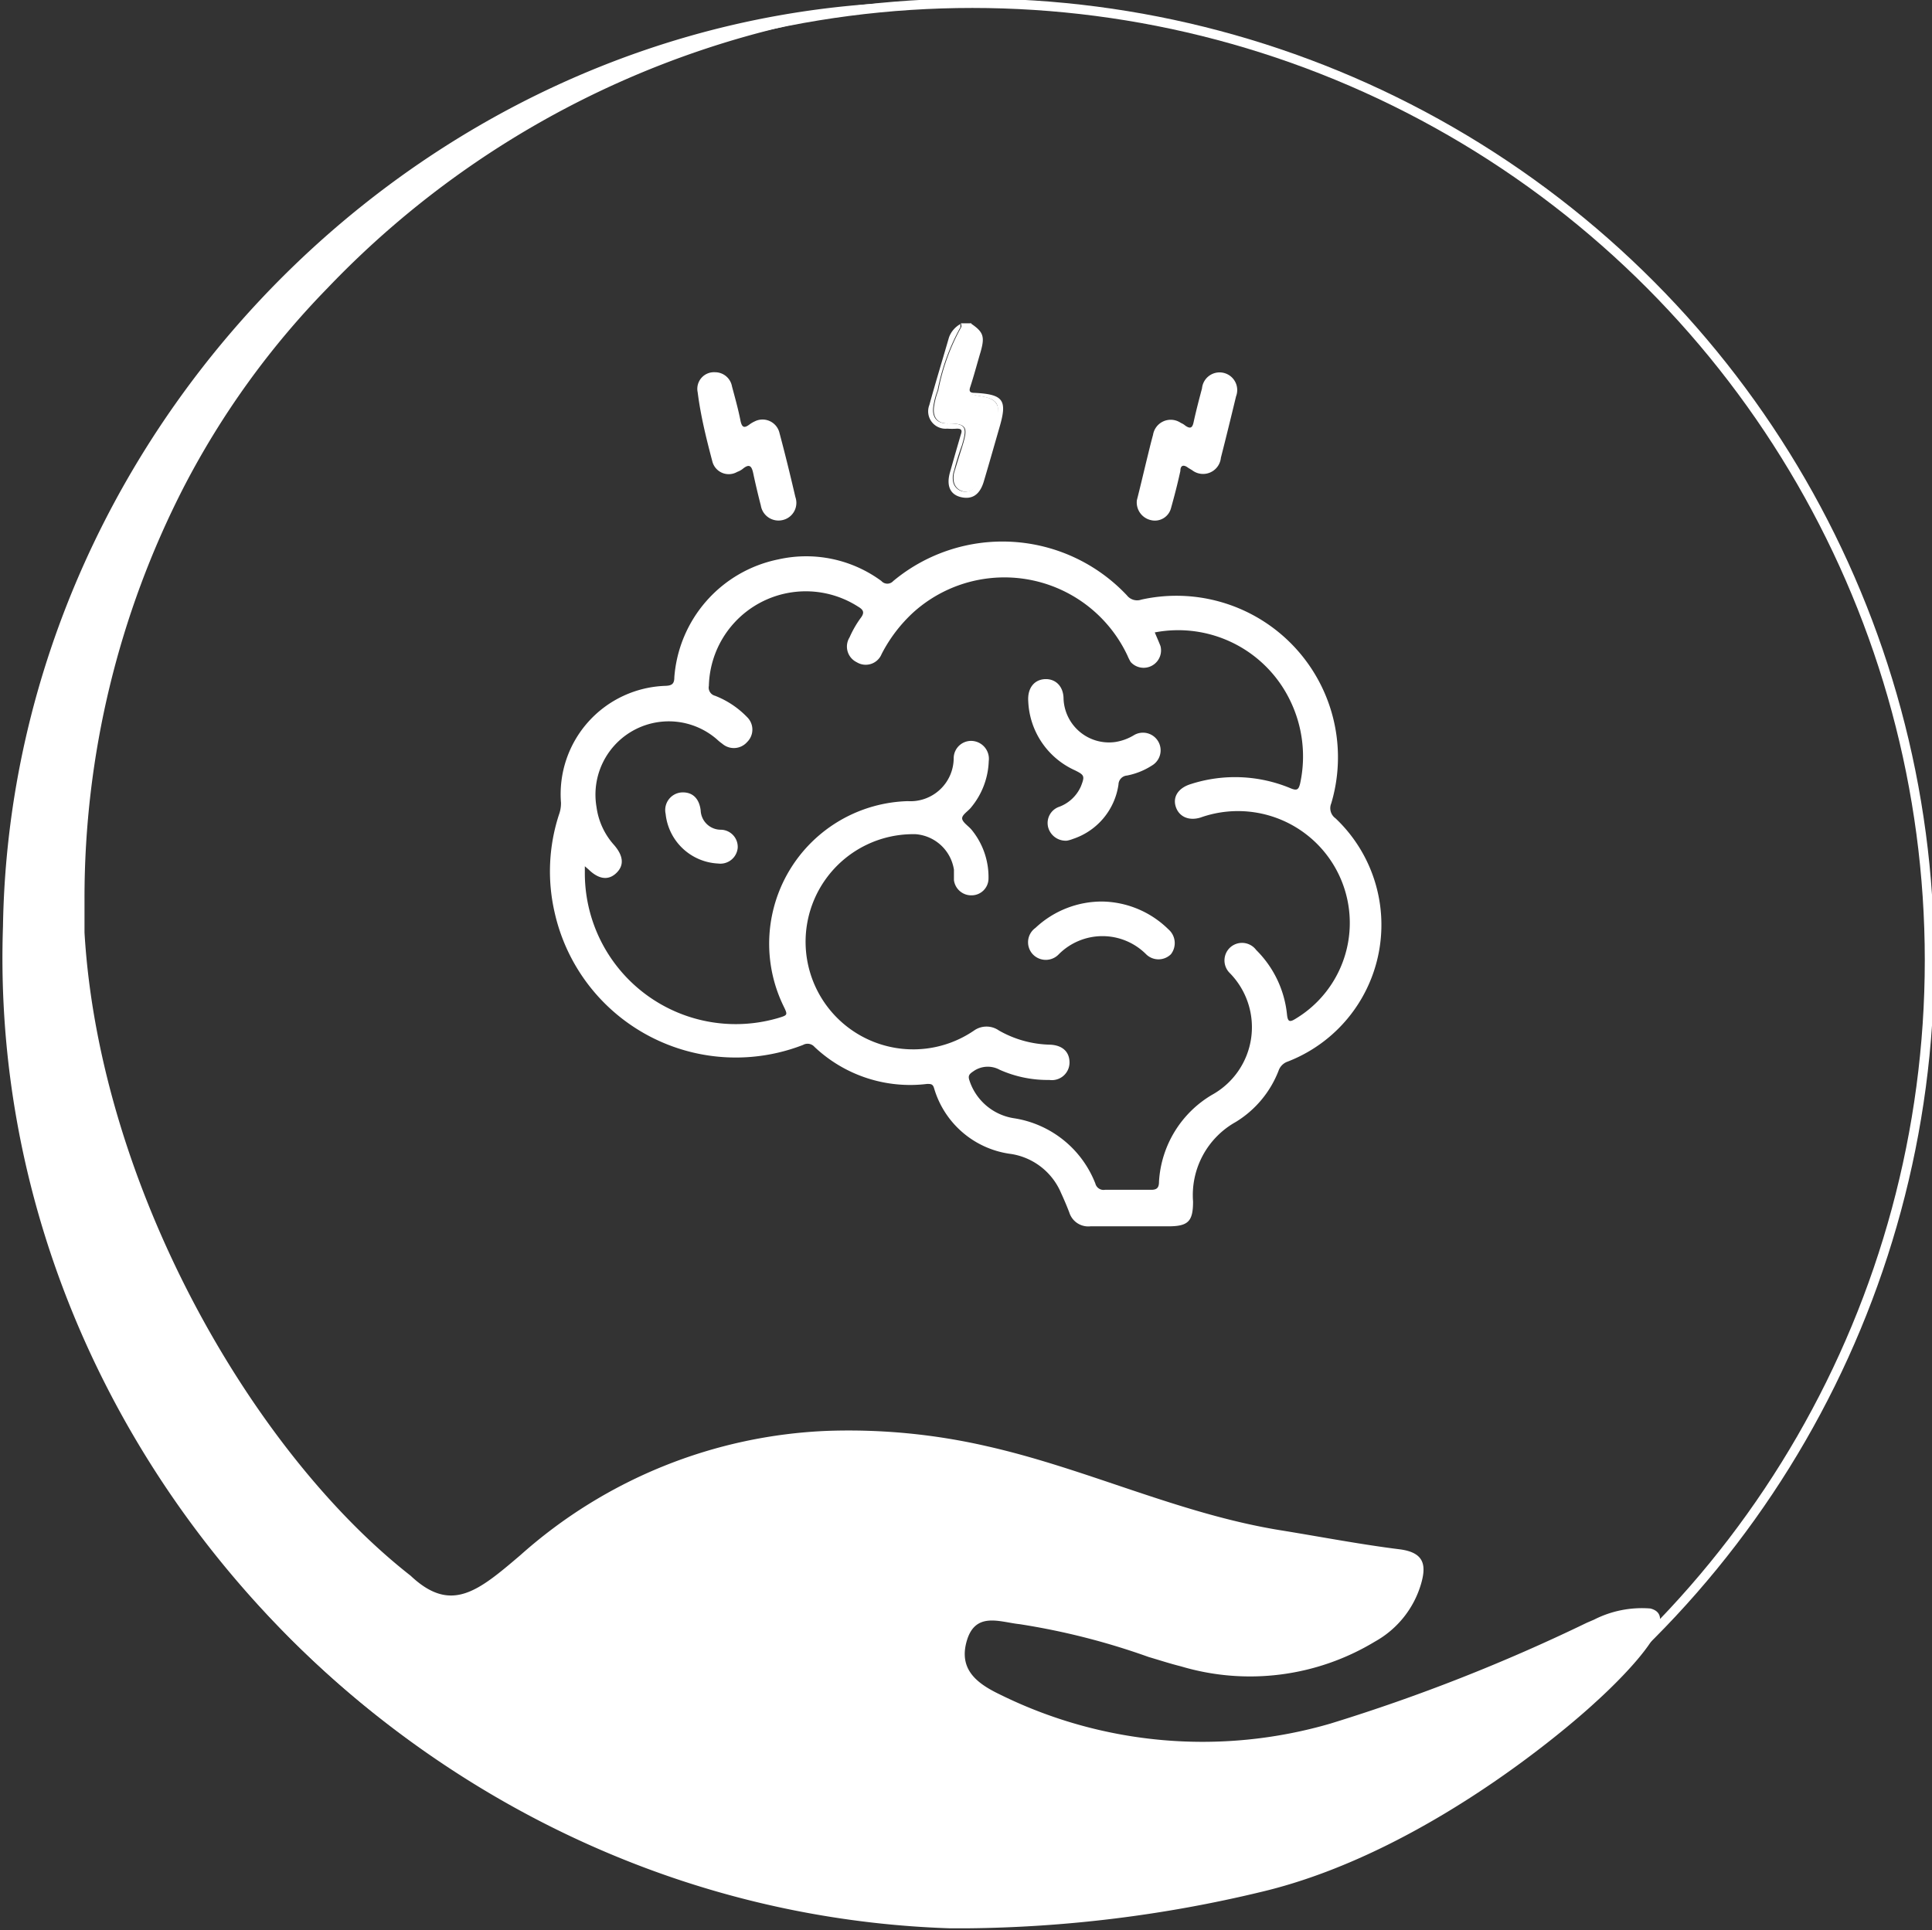<svg id="Layer_1" data-name="Layer 1" xmlns="http://www.w3.org/2000/svg" viewBox="0 0 77.73 77.68"><rect x="0" y="0" width="77.73" height="77.68" fill="#333333" stroke="none"/><defs><style>.cls-1{fill:none;stroke:#fff;stroke-miterlimit:10;stroke-width:0.38px;}.cls-2{fill:#fff;}</style></defs><circle class="cls-1" cx="39.12" cy="38.64" r="38.51"/><path class="cls-2" d="M66.4,64.73a4.24,4.24,0,0,0-2.27.45l-.28.12a72.74,72.74,0,0,1-10.32,4.06A18.39,18.39,0,0,1,40.25,68.2c-.92-.44-1.7-1-1.35-2.18s1.34-.74,2.12-.66a28.22,28.22,0,0,1,5.19,1.32c.44.13.87.27,1.31.38a9.71,9.71,0,0,0,7.8-1,3.91,3.91,0,0,0,1.85-2.31c.23-.78.12-1.27-.84-1.4-1.61-.2-3.21-.51-4.82-.77-4.07-.66-7.8-2.48-11.8-3.38a24.78,24.78,0,0,0-6.38-.62,19.74,19.74,0,0,0-12.39,5c-1.7,1.45-2.79,2.37-4.42.83C10.13,58.41,4,47.71,3.4,37.53c0-.05,0-.09,0-.13,0-.42,0-.83,0-1.25a36.2,36.2,0,0,1,4-16.56,33.53,33.53,0,0,1,5.78-8A37.22,37.22,0,0,1,38.89.09C18.18-.64.45,16.6.12,37.28c-.58,17,10.51,32.13,25.82,37.88A38.49,38.49,0,0,0,38.23,77.6h.66a52.51,52.51,0,0,0,11.83-1.46c7.13-1.68,13.45-7.62,13.45-7.62S68,65.13,66.4,64.73Z"/><path class="cls-2" d="M38.67,13.17a8.6,8.6,0,0,0-.92,2.54,3,3,0,0,0-.17.65c-.06.42.13.69.56.68.78,0,.8.18.59.88-.11.35-.22.7-.31,1a.87.87,0,0,0-.05.42.49.49,0,0,0,.37.43.49.49,0,0,0,.53-.2,1.08,1.08,0,0,0,.17-.38c.22-.77.46-1.54.67-2.31.15-.55,0-.83-.6-.93s-.7-.13-.51-.81q.14-.51.3-1a.77.77,0,0,0-.16-.88.18.18,0,0,1-.06-.25h-.42S38.7,13.14,38.67,13.17Z"/><path class="cls-2" d="M38.18,13.58c-.26.9-.54,1.81-.79,2.72a.7.7,0,0,0,.72.95,2.54,2.54,0,0,0,.39,0c.18,0,.22.06.16.23-.15.51-.29,1-.44,1.53s0,.9.46,1,.75-.13.9-.63c.22-.74.43-1.48.64-2.21.31-1.07.15-1.3-1-1.36-.19,0-.25-.05-.18-.25.15-.46.27-.92.41-1.39.18-.63.12-.81-.4-1.16a.18.18,0,0,0,.06.25.77.77,0,0,1,.16.88q-.16.51-.3,1c-.19.68-.19.69.51.81s.75.38.6.93c-.21.77-.45,1.54-.67,2.31a1.08,1.08,0,0,1-.17.38.49.49,0,0,1-.53.2.49.49,0,0,1-.37-.43.87.87,0,0,1,.05-.42c.09-.35.2-.7.31-1,.21-.7.19-.89-.59-.88-.43,0-.62-.26-.56-.68a3,3,0,0,1,.17-.65,8.6,8.6,0,0,1,.92-2.54s0-.09,0-.13A1,1,0,0,0,38.18,13.58Z"/><path class="cls-2" d="M53.73,32.93a.5.5,0,0,1-.17-.6,6.5,6.5,0,0,0-7.64-8.2.52.52,0,0,1-.58-.17,6.87,6.87,0,0,0-9.4-.58.32.32,0,0,1-.48,0,5.1,5.1,0,0,0-4.14-.87,5.24,5.24,0,0,0-4.19,4.75c0,.25-.09.33-.35.34a4.36,4.36,0,0,0-4.21,4.7,1.31,1.31,0,0,1-.08.48,7.36,7.36,0,0,0-.18,3.92,7.47,7.47,0,0,0,10,5.35.37.37,0,0,1,.46.08,5.6,5.6,0,0,0,4.53,1.49c.15,0,.23,0,.28.17a3.72,3.72,0,0,0,3.11,2.65,2.62,2.62,0,0,1,2,1.57q.18.39.33.78a.8.8,0,0,0,.85.56H47c.81,0,1-.2,1-1a3.37,3.37,0,0,1,1.72-3.2,4.19,4.19,0,0,0,1.72-2.06.59.59,0,0,1,.37-.37A5.9,5.9,0,0,0,53.73,32.93ZM52.12,41c-.24.15-.31.11-.34-.17a4.25,4.25,0,0,0-1.24-2.6.71.71,0,0,0-1.07-.08.71.71,0,0,0,0,1,3.11,3.11,0,0,1-.71,4.91,4.35,4.35,0,0,0-2.13,3.49c0,.26-.09.34-.36.33-.6,0-1.2,0-1.81,0a.34.34,0,0,1-.39-.25A4.2,4.2,0,0,0,40.79,45,2.24,2.24,0,0,1,39,43.47c-.06-.18,0-.25.15-.35a1,1,0,0,1,1.07-.07,4.73,4.73,0,0,0,2,.41.71.71,0,0,0,.81-.7c0-.43-.28-.7-.79-.72a4.33,4.33,0,0,1-2.05-.57.87.87,0,0,0-1,0,4.33,4.33,0,1,1-2.35-7.9A1.69,1.69,0,0,1,38.38,35c0,.14,0,.28,0,.42a.7.7,0,0,0,.71.61.68.68,0,0,0,.68-.65,3,3,0,0,0-.69-2c-.13-.15-.37-.3-.37-.45s.25-.29.37-.45a3.07,3.07,0,0,0,.7-1.85.72.72,0,0,0-.63-.81.7.7,0,0,0-.78.69,1.74,1.74,0,0,1-1.85,1.73,5.74,5.74,0,0,0-5,8.24c.18.37.18.37-.22.49a6.07,6.07,0,0,1-7.77-5.87c0-.06,0-.12,0-.24l.15.13c.41.4.8.45,1.12.14s.28-.69-.09-1.12A2.85,2.85,0,0,1,24,32.48a2.95,2.95,0,0,1,4.84-2.73,1.92,1.92,0,0,0,.22.18.71.71,0,0,0,1-.07.7.7,0,0,0,0-1A3.61,3.61,0,0,0,28.77,28a.34.34,0,0,1-.25-.4,3.9,3.9,0,0,1,6-3.19c.22.13.28.24.1.47a4.16,4.16,0,0,0-.44.77.7.7,0,0,0,.29,1,.69.69,0,0,0,1-.33,6,6,0,0,1,1.28-1.68,5.47,5.47,0,0,1,8.61,1.74,2.1,2.1,0,0,0,.13.26A.7.7,0,0,0,46.69,26c-.07-.18-.15-.36-.23-.55a5,5,0,0,1,5.45,2.75,5.13,5.13,0,0,1,.4,3.32c-.06.26-.13.31-.39.2a5.8,5.8,0,0,0-4-.17c-.5.15-.74.5-.62.9s.51.6,1,.45A4.5,4.5,0,0,1,52.12,41Z"/><path class="cls-2" d="M46.3,20.93a.67.67,0,0,0,.81-.47c.14-.5.27-1,.38-1.51,0-.24.14-.26.32-.12l.15.09a.72.72,0,0,0,1.16-.5c.21-.82.41-1.64.61-2.47a.71.71,0,1,0-1.37-.32c-.12.45-.24.91-.34,1.37-.05.23-.14.26-.33.13a.67.67,0,0,0-.18-.11.72.72,0,0,0-1.12.48c-.1.36-.18.71-.27,1.07-.13.54-.26,1.09-.38,1.56A.73.73,0,0,0,46.3,20.93Z"/><path class="cls-2" d="M28.66,18.57a.68.68,0,0,0,1,.42.78.78,0,0,0,.22-.12c.29-.24.37-.09.43.2s.19.85.3,1.27a.72.72,0,0,0,.87.59A.71.71,0,0,0,32,20c-.2-.86-.41-1.72-.64-2.58a.7.7,0,0,0-1-.46,1.18,1.18,0,0,0-.19.11c-.22.17-.32.15-.38-.15-.09-.46-.22-.92-.34-1.37a.69.69,0,0,0-.68-.57.67.67,0,0,0-.7.81C28.19,16.74,28.42,17.66,28.66,18.57Z"/><path class="cls-2" d="M43.25,31c.38.19.4.23.24.64a1.54,1.54,0,0,1-.91.84.69.69,0,0,0-.41.81.73.73,0,0,0,.76.54,1.37,1.37,0,0,0,.24-.07A2.71,2.71,0,0,0,45,31.57a.37.37,0,0,1,.34-.36,2.85,2.85,0,0,0,1-.4.71.71,0,1,0-.71-1.23,2.05,2.05,0,0,1-.76.28,1.83,1.83,0,0,1-2.08-1.73c0-.52-.33-.82-.75-.8s-.71.35-.67.9A3.19,3.19,0,0,0,43.25,31Z"/><path class="cls-2" d="M44.36,36.28a3.9,3.9,0,0,0-2.7,1.06.71.71,0,0,0-.11,1.06.72.72,0,0,0,1.05,0,2.48,2.48,0,0,1,3.51,0,.71.71,0,0,0,1,0,.73.73,0,0,0-.1-1A3.88,3.88,0,0,0,44.36,36.28Z"/><path class="cls-2" d="M29,33.39a.81.81,0,0,1-.81-.78c-.06-.49-.34-.75-.78-.72a.71.71,0,0,0-.63.86,2.23,2.23,0,0,0,2.11,2,.7.7,0,0,0,.79-.63A.69.69,0,0,0,29,33.39Z"/></svg>